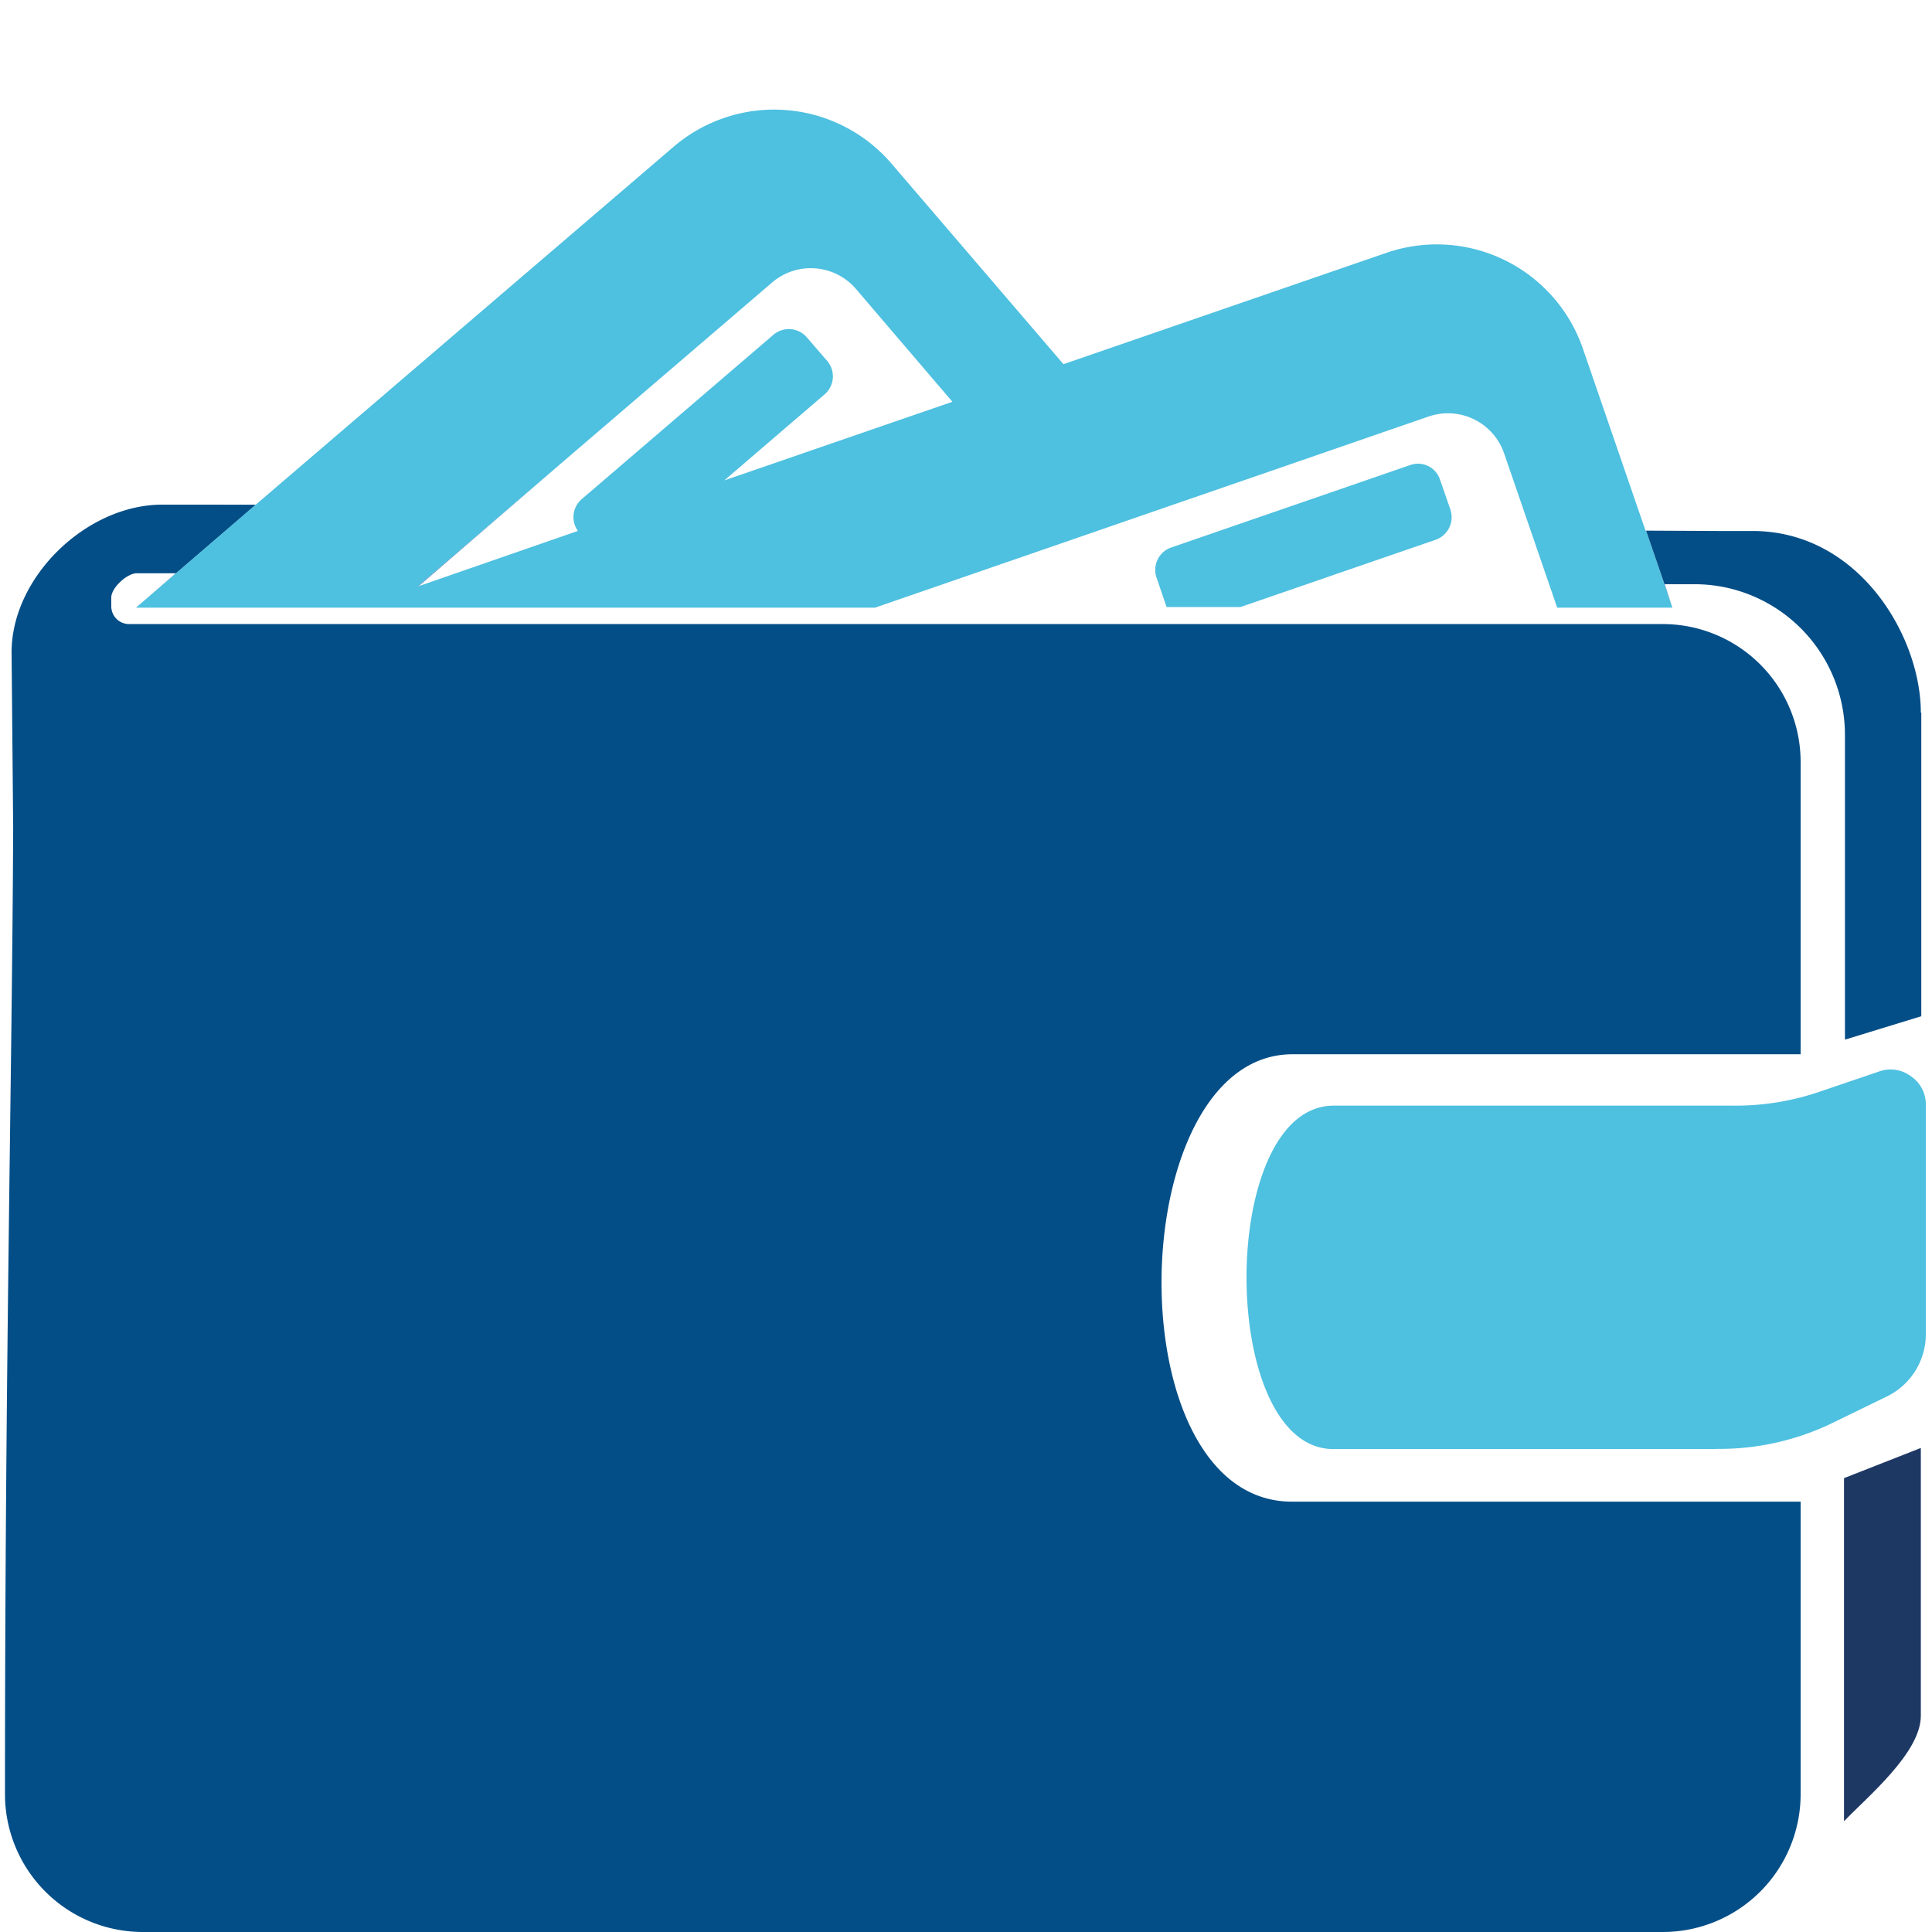 <svg xmlns="http://www.w3.org/2000/svg" width="500" height="500" viewBox="0 0 500 500"><defs><style>.a{fill:#1e3864;}.b{fill:#4ec0e0;}.c{fill:none;}.d{fill:#044e87;}.e{fill:#2f64b1;}</style></defs><title>sm-careers-bottom-line</title><path class="a" d="M477.23,471.34c6.13-6.4,19.88-17.76,19.88-27.28V374.73l-19.88,7.81Z"></path><path class="b" d="M364.89,120.38l-61.77,21.31a6.12,6.12,0,0,0-3.8,7.81l2.59,7.61H321l50.55-17.42a6.2,6.2,0,0,0,3.81-7.82l-2.67-7.69A6,6,0,0,0,364.89,120.38Z"></path><path class="b" d="M494.49,278.5a8.73,8.73,0,0,0-8.15-1.21l-15,5.1a67.15,67.15,0,0,1-22.65,3.75H345.17c-30.08,0-30.08,88.88-.08,88.88h99.15l0-.05A67.12,67.12,0,0,0,475,367.89l13.12-6.39a17.92,17.92,0,0,0,10.28-16.39V285.9A8.78,8.78,0,0,0,494.49,278.5Z"></path><path class="c" d="M149.55,137.41a6.12,6.12,0,0,1,1-8.23l49.6-42.53a6.15,6.15,0,0,1,8.65.67l5.3,6.14a6.14,6.14,0,0,1-.75,8.65l-25.91,22.23L246.51,104l-25-29.25a15.39,15.39,0,0,0-21.65-1.63l-53.77,46.08-37.73,32.52Z"></path><path class="d" d="M42,130.6c-19.68,0-39.19,18.85-39,38.52l.41,45.18c-.28,64.17-2.12,138.13-2.12,250.05A35.68,35.68,0,0,0,37,500H430.34A35.68,35.68,0,0,0,466,464.35V388.63H334.4c-46.27,0-43.88-115.79.13-115.79H466V197.16a35.68,35.68,0,0,0-35.65-35.65h-397a4.61,4.61,0,0,1-4.55-4.63v-2.25c0-2.51,4.09-6.27,6.6-6.27H45.51l-10.28,8.91,31-26.66Z"></path><polygon class="e" points="108.33 151.71 146.06 119.19 107.98 151.83 108.33 151.71"></polygon><path class="c" d="M199.83,73.1l-53.77,46.08L108,151.83l.35-.12,41.22-14.3a6.12,6.12,0,0,1,1-8.23l49.6-42.53a6.15,6.15,0,0,1,8.65.67l5.3,6.14a6.14,6.14,0,0,1-.75,8.65l-25.91,22.23L246.51,104l-25-29.25A15.39,15.39,0,0,0,199.83,73.1Z"></path><path class="b" d="M425.86,137.33,409.61,90.11a40,40,0,0,0-50.77-24.69L275.22,94.25,230.59,42.19a40,40,0,0,0-56.21-4.25L66.2,130.6l-31,26.66H226.45l143.29-49.47a15.37,15.37,0,0,1,19.52,9.53L403,157.26h29.8L426,137.33Zm-238.41-13,25.91-22.23a6.14,6.14,0,0,0,.75-8.65l-5.3-6.14a6.15,6.15,0,0,0-8.65-.67l-49.6,42.53a6.12,6.12,0,0,0-1,8.23l-41.22,14.3-.35.12,38.08-32.64L199.83,73.1a15.39,15.39,0,0,1,21.65,1.63l25,29.25Z"></path><path class="d" d="M497.11,184.42c0-19.68-15.93-46.81-43.29-47l-9.28,0L426,137.33l6.84,19.93-2-6.06h7.77a38.52,38.52,0,0,1,11.15,1.65,39,39,0,0,1,27.71,37.21v79L497.23,263V184.42Z"></path></svg>